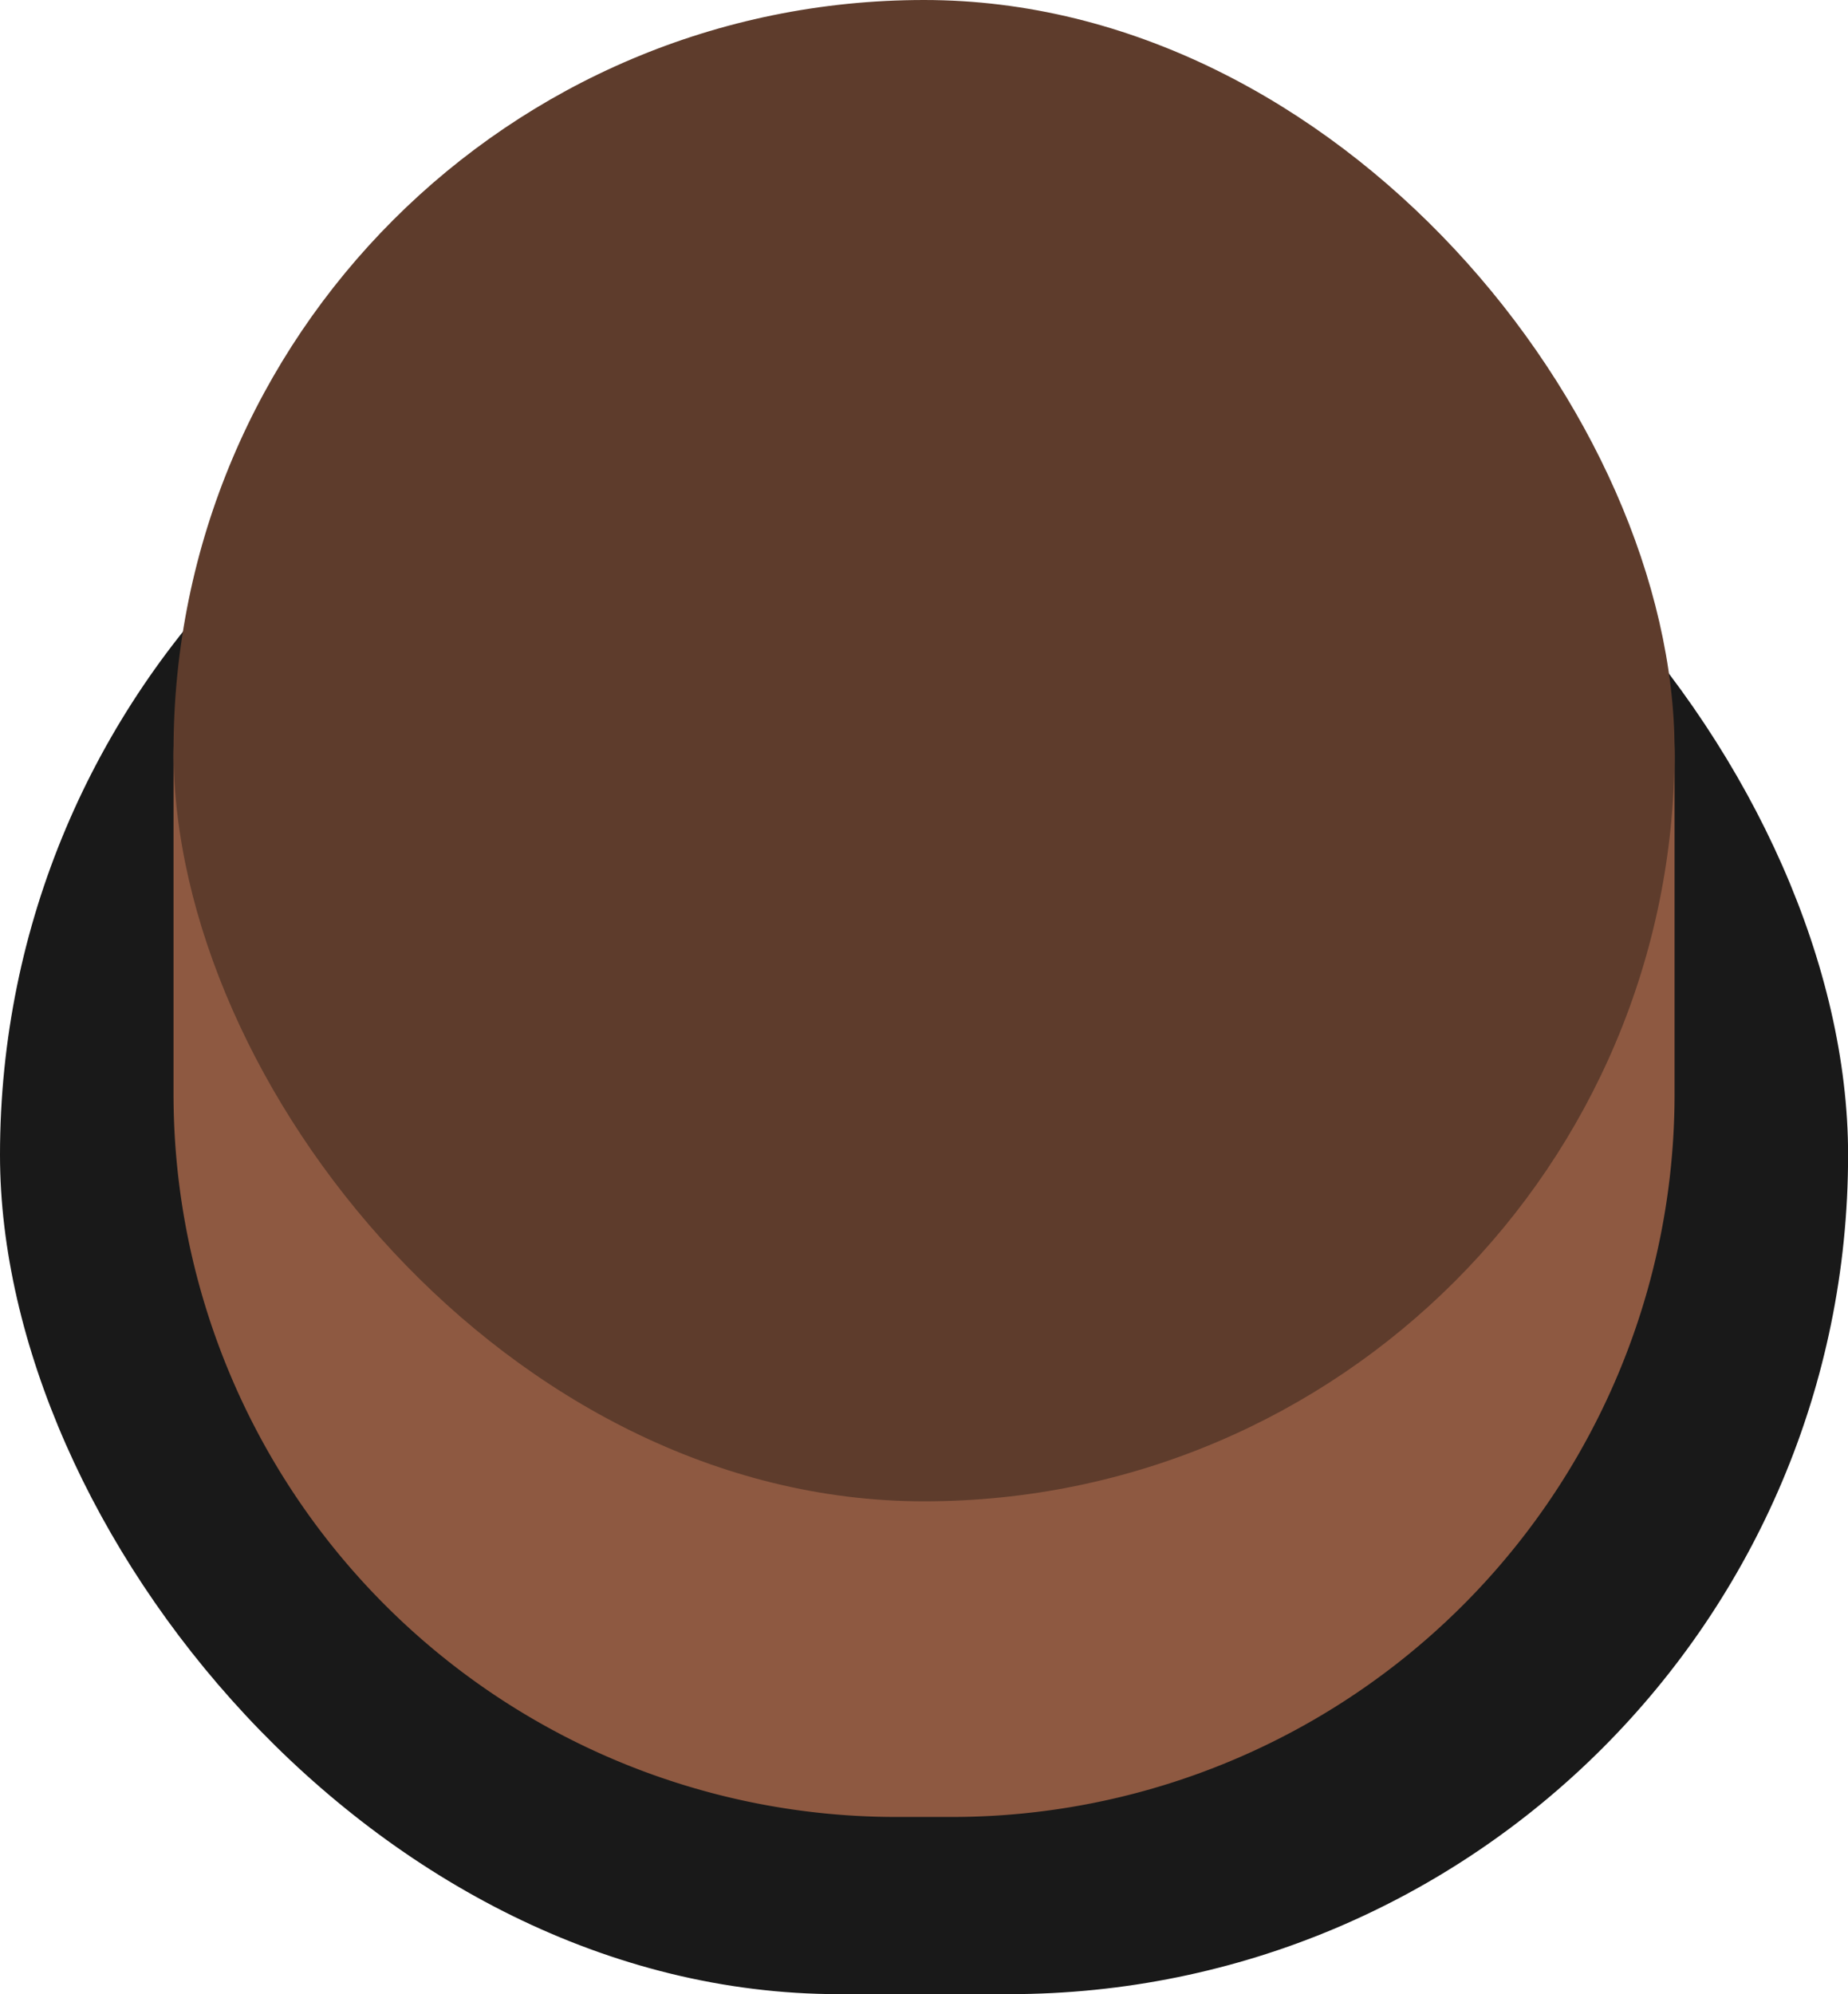 <?xml version="1.0" encoding="UTF-8" standalone="no"?><svg xmlns="http://www.w3.org/2000/svg" xmlns:xlink="http://www.w3.org/1999/xlink" fill="#000000" height="781.9" preserveAspectRatio="xMidYMid meet" version="1" viewBox="0.0 0.0 724.7 781.9" width="724.7" zoomAndPan="magnify"><g data-name="Layer 2"><g data-name="Layer 2"><g id="change1_1"><rect fill="#191919" height="658.112" rx="329.055" width="724.737" y="123.755"/></g><g id="change2_1"><path d="M241.795,123.755H482.942A173.746,173.746,0,0,1,656.688,297.5V428.963A283.431,283.431,0,0,1,373.257,712.394H351.48A283.431,283.431,0,0,1,68.049,428.963V297.5A173.746,173.746,0,0,1,241.795,123.755Z" fill="#8e5941"/></g><g id="change3_1"><rect fill="#5e3c2c" height="588.639" rx="294.319" width="588.639" x="68.049"/></g></g></g></svg>